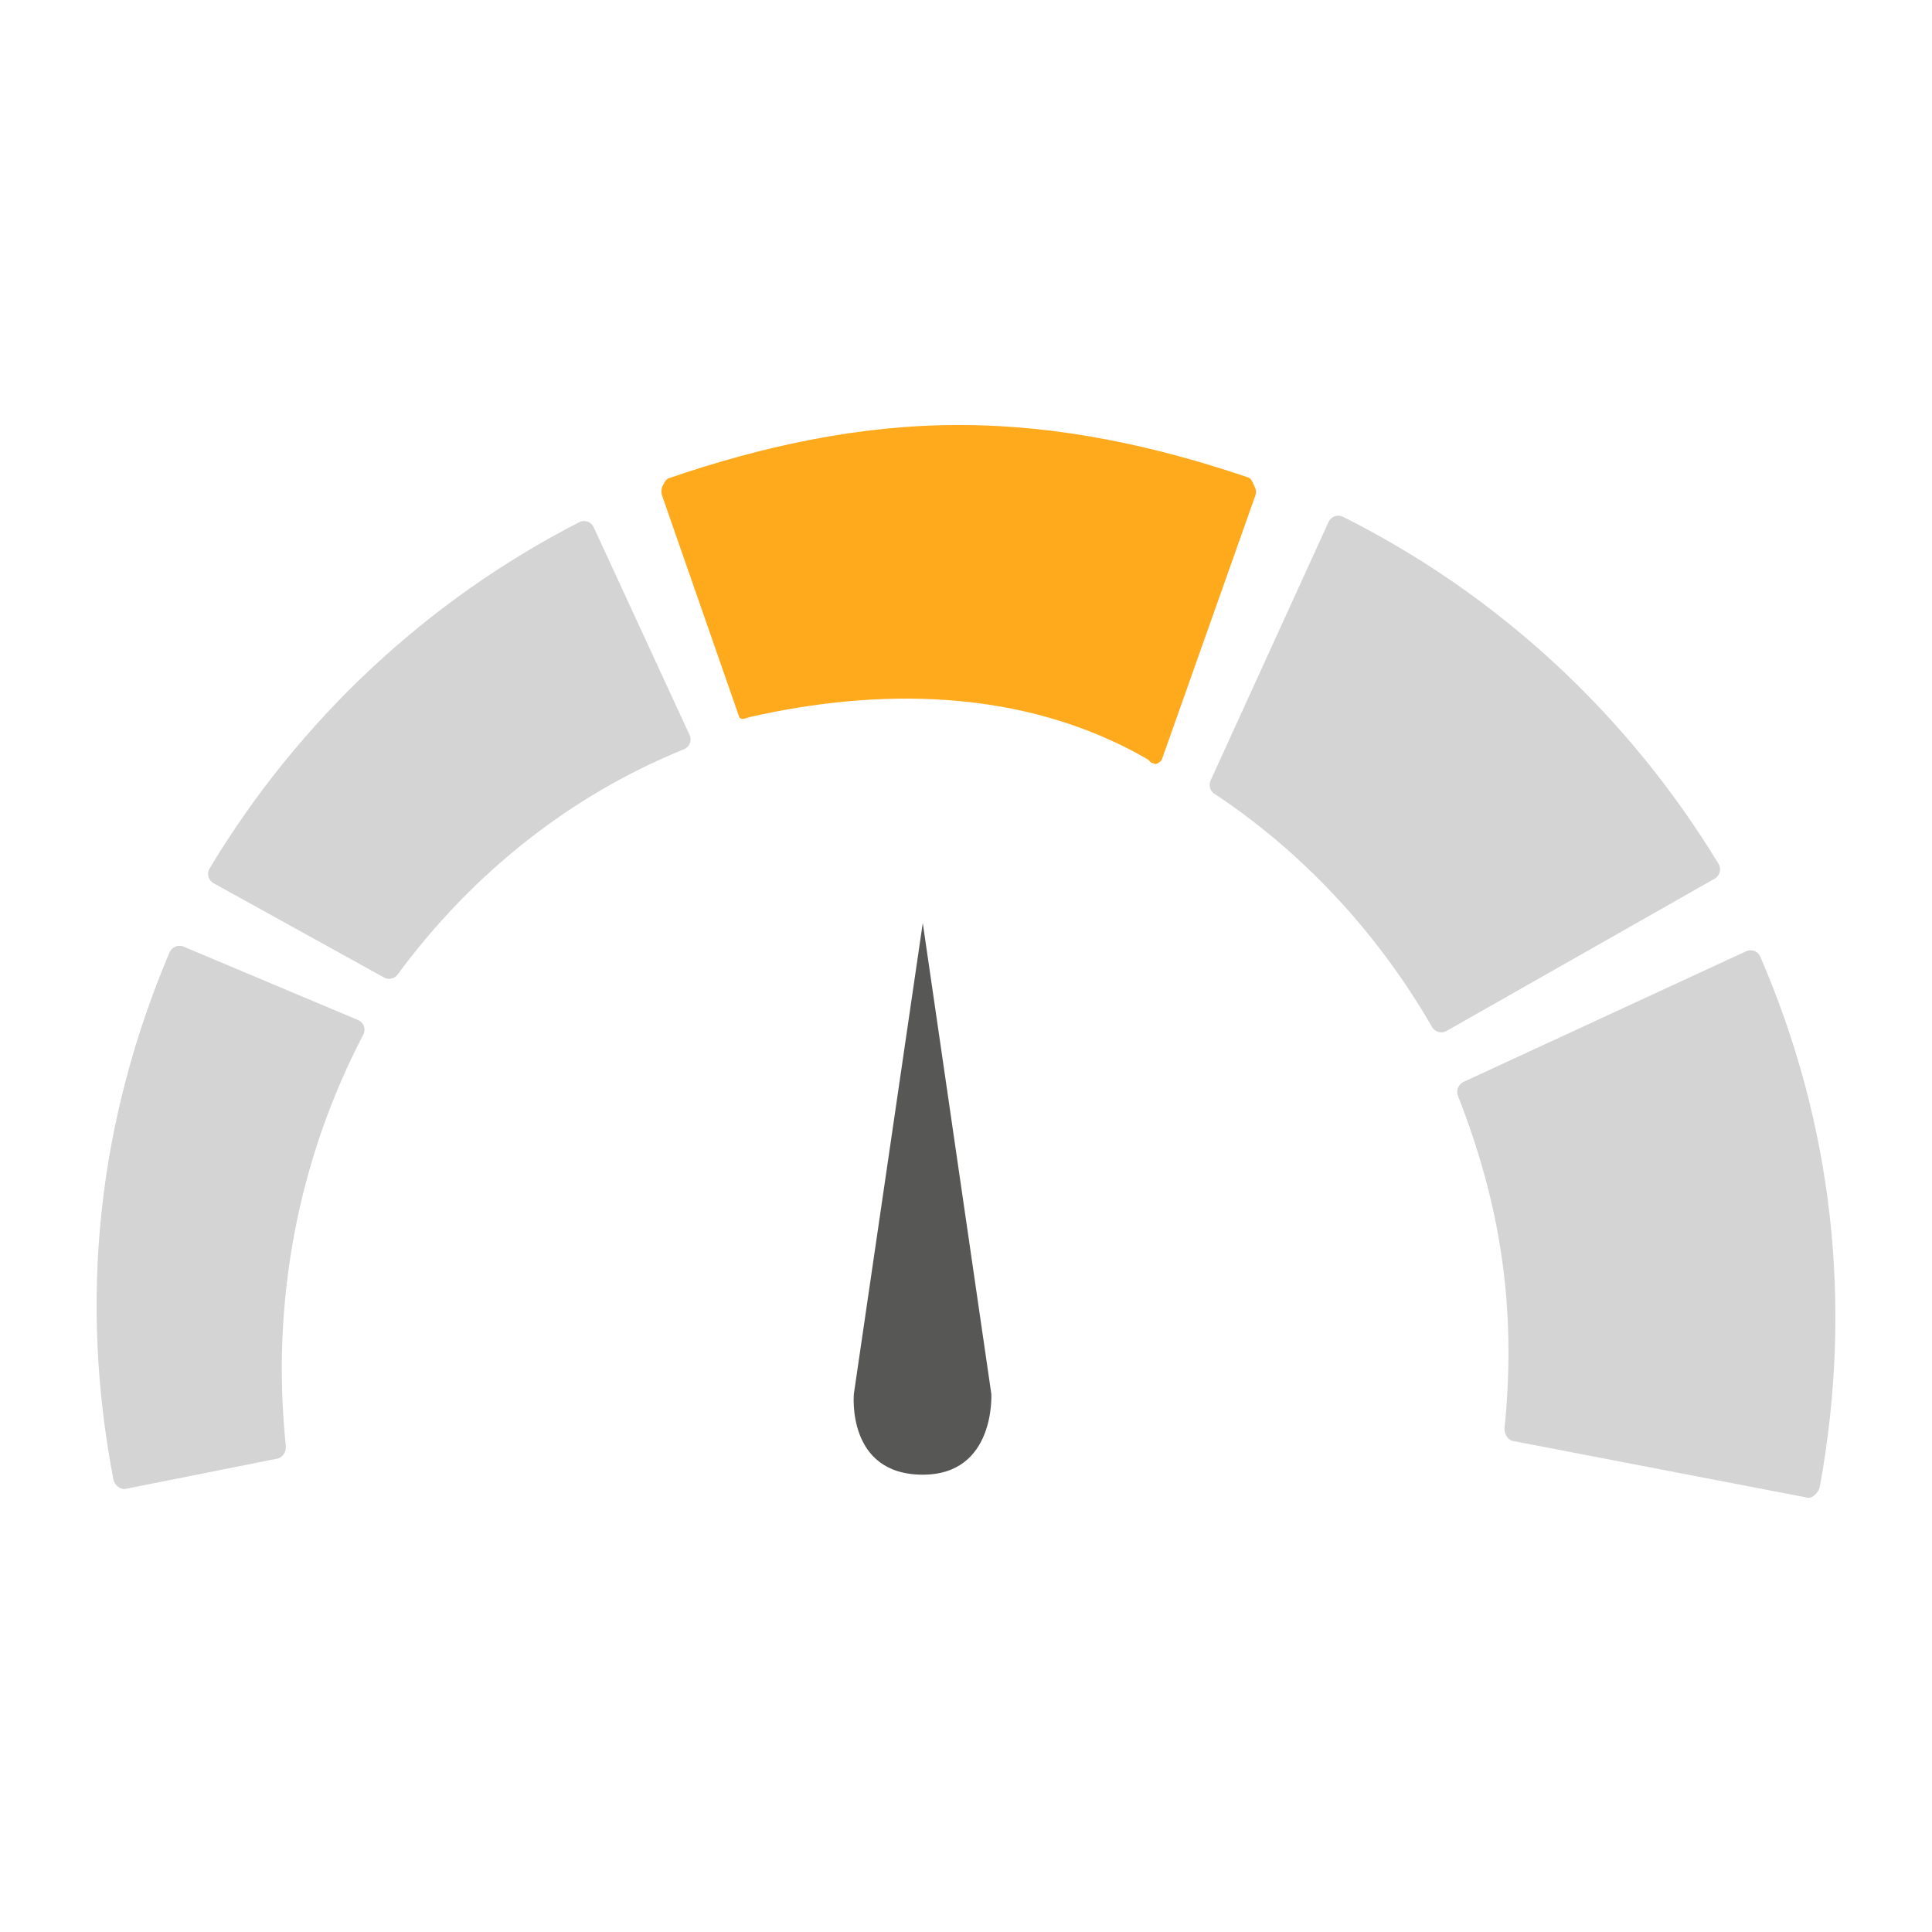 <?xml version="1.0" encoding="utf-8"?>
<!-- Generator: Adobe Illustrator 15.0.0, SVG Export Plug-In  -->
<!DOCTYPE svg PUBLIC "-//W3C//DTD SVG 1.1//EN" "http://www.w3.org/Graphics/SVG/1.1/DTD/svg11.dtd">
<svg version="1.1"
	 xmlns="http://www.w3.org/2000/svg" xmlns:xlink="http://www.w3.org/1999/xlink" xmlns:a="http://ns.adobe.com/AdobeSVGViewerExtensions/3.0/"
	 x="0px" y="0px" width="100px" height="100px" viewBox="-5 -22 100 100" enable-background="new -5 -22 100 100"
	 xml:space="preserve">
<defs>
</defs>
<path fill="#575756" d="M42.763,25.773l1.774,12.188l1.774,12.19c0,0,0.227,4.188-3.56,4.178c-3.957-0.007-3.555-4.182-3.555-4.182
	l1.784-12.188L42.763,25.773z"/>
<path fill="#D4D4D4" d="M86.11,27.513c-0.059-0.136-0.172-0.239-0.311-0.293c-0.133-0.051-0.291-0.043-0.426,0.02l-14.626,6.761
	c-0.265,0.123-0.391,0.448-0.284,0.719c2.277,5.81,3.02,11.137,2.412,17.194c-0.029,0.284,0.158,0.621,0.441,0.672l15.224,2.93
	c0.011,0.001,0.022,0.004,0.033,0.006c0.285,0.034,0.573-0.31,0.626-0.599C90.909,45.546,89.881,36.224,86.11,27.513z"/>
<path fill="#D4D4D4" d="M13.532,30.796l-9.04-3.801c-0.281-0.118-0.6,0.027-0.719,0.307c-3.718,8.77-4.693,17.964-2.904,27.269
	c0.054,0.282,0.327,0.526,0.609,0.496c0.014-0.005,0.028-0.005,0.041-0.007l7.838-1.562c0.28-0.054,0.466-0.367,0.437-0.65
	c-0.771-7.427,0.615-14.792,4.01-21.295c0.072-0.136,0.082-0.296,0.03-0.438C13.782,30.97,13.673,30.856,13.532,30.796z"/>
<path fill="#D4D4D4" d="M25.729,5.289c-0.063-0.135-0.179-0.239-0.32-0.29c-0.143-0.048-0.299-0.039-0.43,0.031
	c-7.898,4.052-14.513,10.25-19.131,17.92c-0.076,0.129-0.099,0.281-0.06,0.427c0.039,0.143,0.134,0.265,0.265,0.337l8.822,4.879
	c0.096,0.053,0.2,0.075,0.302,0.067c0.158-0.009,0.308-0.088,0.408-0.222c3.884-5.276,9.007-9.307,14.816-11.656
	c0.139-0.057,0.249-0.167,0.304-0.308c0.056-0.139,0.051-0.295-0.012-0.431L25.729,5.289z"/>
<path fill="#FFAA1D" d="M59.958,3.231c-0.063-0.132-0.178-0.457-0.316-0.506C54.805,1.077,49.779,0,44.706,0h-0.148
	c-5.08,0-10.11,1.096-14.951,2.756c-0.139,0.047-0.252,0.278-0.316,0.409c-0.064,0.132-0.073,0.342-0.024,0.481l3.981,11.424
	c0.093,0.264,0.37,0.086,0.641,0.025c6.358-1.428,13.944-1.594,20.521,2.21c0.069,0.04,0.152,0.189,0.23,0.189
	c0.072-0.002,0.145,0.076,0.213,0.046c0.143-0.059,0.252-0.133,0.303-0.279l4.825-13.624C60.031,3.499,60.022,3.364,59.958,3.231z"
	/>
<path fill="#D4D4D4" d="M84.014,23.136c0.037-0.143,0.015-0.296-0.063-0.423C79.249,14.977,72.529,8.764,64.515,4.75
	c-0.132-0.066-0.288-0.078-0.43-0.027c-0.141,0.048-0.256,0.155-0.317,0.29l-6.108,13.386c-0.113,0.245-0.028,0.537,0.198,0.686
	c4.552,3.008,8.445,7.184,11.266,12.073c0.095,0.167,0.266,0.263,0.441,0.274c0.104,0.006,0.21-0.016,0.307-0.069l13.882-7.885
	C83.883,23.404,83.977,23.281,84.014,23.136z"/>
</svg>
